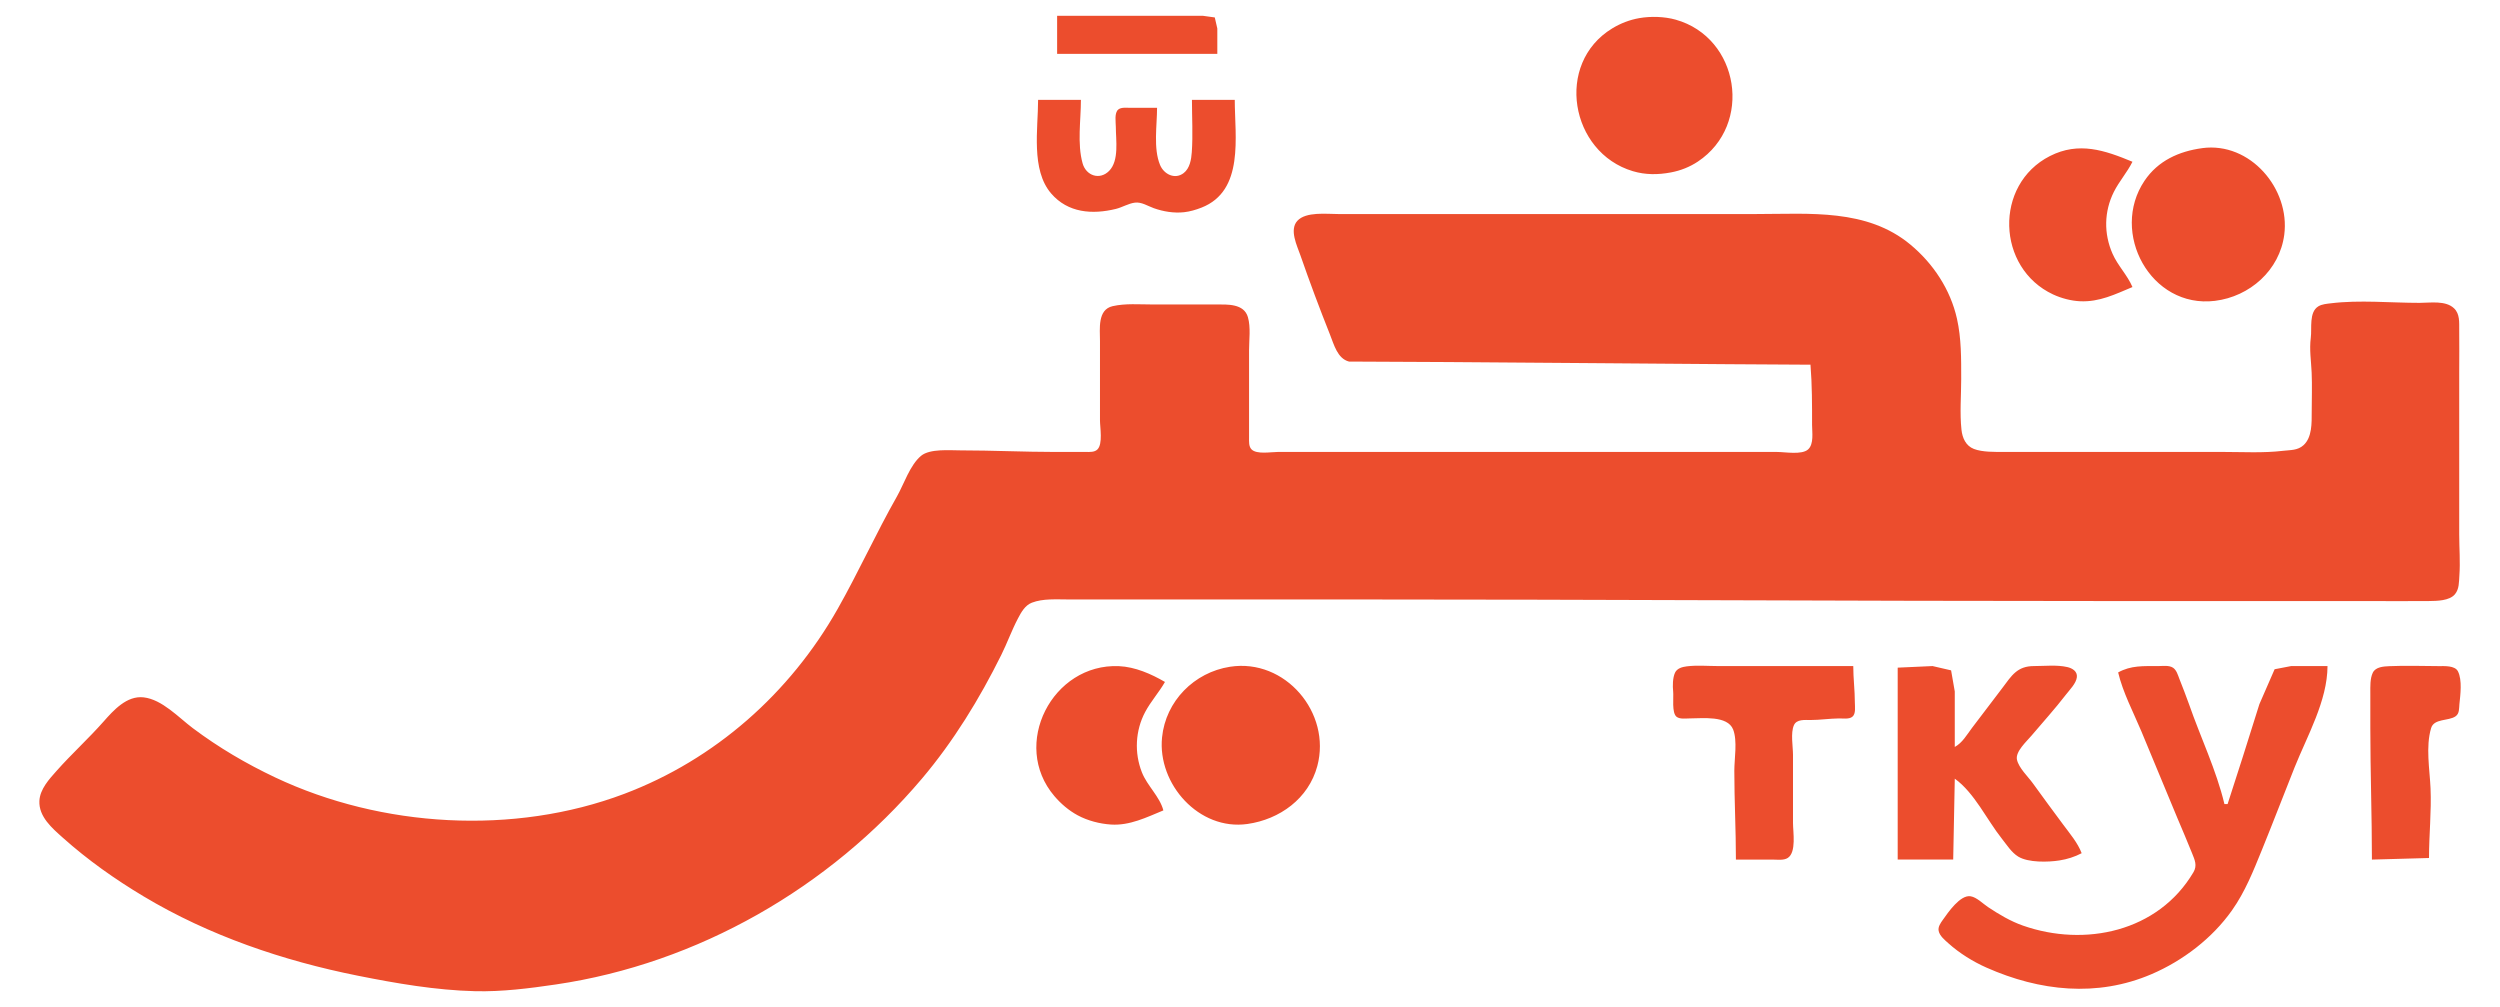<?xml version="1.0" encoding="UTF-8" standalone="no"?>
<!-- Created with Inkscape (http://www.inkscape.org/) -->

<svg
   width="129.264mm"
   height="52.073mm"
   viewBox="0 0 129.264 52.073"
   version="1.1"
   id="svg709"
   xmlns="http://www.w3.org/2000/svg"
   xmlns:svg="http://www.w3.org/2000/svg">
  <defs
     id="defs706" />
  <g
     id="layer1"
     transform="translate(-32.517,-96.709)">
    <path
       style="fill:#ec4d2d;fill-opacity:1;stroke:none;stroke-width:1"
       d="m 87.176,97.527 v 1.968 h 8.283 l -7.8e-5,-1.312 -0.131,-0.572 -0.607,-0.084 h -1.558 -5.986 m 30.096,0.12 c -0.494,0.087 -0.965,0.269 -1.394,0.53 -2.983,1.816 -2.177,6.416 1.066,7.383 0.654,0.195 1.303,0.189 1.968,0.064 0.496,-0.093 0.973,-0.281 1.394,-0.561 2.865,-1.908 2.149,-6.408 -1.148,-7.337 -0.579,-0.163 -1.293,-0.184 -1.886,-0.079 m -31.081,4.226 c 0,1.49 -0.378,3.613 0.674,4.838 0.87,1.013 2.134,1.097 3.345,0.801 0.331,-0.081 0.647,-0.281 0.984,-0.325 0.345,-0.045 0.671,0.177 0.984,0.288 0.495,0.175 1.034,0.263 1.558,0.207 0.306,-0.033 0.616,-0.125 0.902,-0.237 2.227,-0.872 1.722,-3.67 1.722,-5.571 h -2.214 c 0,0.896 0.055,1.812 -0.008,2.706 -0.027,0.379 -0.101,0.832 -0.42,1.078 -0.451,0.348 -1.023,0.063 -1.222,-0.422 -0.353,-0.855 -0.154,-2.045 -0.154,-2.952 h -1.394 c -0.183,4.1e-4 -0.452,-0.038 -0.607,0.084 -0.219,0.174 -0.131,0.655 -0.131,0.9 0,0.681 0.181,1.745 -0.347,2.278 -0.487,0.492 -1.192,0.248 -1.371,-0.392 -0.285,-1.021 -0.087,-2.231 -0.087,-3.28 h -2.214 m 56.585,9.677 c -0.26,-0.614 -0.758,-1.104 -1.03,-1.722 -0.457,-1.036 -0.439,-2.185 0.068,-3.198 0.275,-0.549 0.69,-1.011 0.962,-1.558 -1.433,-0.596 -2.774,-1.053 -4.264,-0.297 -2.91,1.476 -2.766,5.798 0.164,7.159 0.422,0.196 0.929,0.33 1.394,0.351 0.999,0.045 1.812,-0.362 2.706,-0.735 m 3.608,-7.182 c -1.201,0.162 -2.288,0.65 -2.985,1.687 -1.799,2.675 0.318,6.617 3.641,6.209 1.802,-0.221 3.345,-1.582 3.585,-3.421 0.308,-2.368 -1.758,-4.809 -4.241,-4.476 m -20.256,11.2 c 0.084,1.055 0.083,2.064 0.082,3.116 0,0.371 0.103,0.984 -0.206,1.263 -0.326,0.293 -1.187,0.131 -1.598,0.131 h -4.51 -17.549 -3.772 c -0.348,0 -1.077,0.136 -1.345,-0.131 -0.153,-0.153 -0.13,-0.408 -0.131,-0.607 l -8.7e-5,-1.23 v -3.28 c 0,-0.546 0.093,-1.193 -0.059,-1.722 -0.205,-0.709 -1.061,-0.656 -1.663,-0.656 h -3.28 c -0.675,0 -1.387,-0.063 -2.05,0.087 -0.792,0.179 -0.656,1.175 -0.656,1.799 v 4.1 c 0,0.376 0.156,1.221 -0.131,1.509 -0.153,0.153 -0.408,0.13 -0.607,0.131 -0.519,0.004 -1.039,2.5e-4 -1.558,9e-5 -1.635,-6.6e-4 -3.279,-0.082 -4.92,-0.082 -0.563,0 -1.582,-0.094 -2.035,0.282 -0.574,0.477 -0.882,1.456 -1.245,2.097 -1.082,1.907 -1.988,3.913 -3.069,5.822 -2.468,4.358 -6.338,7.787 -11.036,9.56 -5.705,2.153 -12.545,1.747 -18.041,-0.849 -1.507,-0.712 -2.931,-1.55 -4.264,-2.55 -0.737,-0.553 -1.585,-1.482 -2.542,-1.592 -0.87,-0.1 -1.557,0.668 -2.074,1.254 -0.774,0.877 -1.645,1.666 -2.423,2.542 -0.383,0.431 -0.864,0.948 -0.893,1.558 -0.039,0.816 0.66,1.411 1.208,1.9 1.295,1.157 2.694,2.146 4.182,3.037 3.39,2.03 7.209,3.328 11.071,4.1 1.989,0.398 4.038,0.753 6.068,0.802 1.394,0.034 2.805,-0.146 4.182,-0.349 7.323,-1.079 14.155,-5.005 18.919,-10.639 1.64,-1.94 2.978,-4.127 4.104,-6.397 0.308,-0.62 0.54,-1.273 0.862,-1.886 0.168,-0.32 0.365,-0.68 0.72,-0.817 0.571,-0.222 1.283,-0.167 1.883,-0.167 h 3.198 11.317 c 12.96,0 25.909,0.082 38.871,0.082 h 13.695 c 1.093,0 2.187,0.013 3.28,-3.3e-4 0.408,-0.005 1.052,-0.01 1.337,-0.351 0.226,-0.271 0.205,-0.632 0.229,-0.961 0.052,-0.71 -0.008,-1.416 -0.008,-2.132 0,-2.788 -0.004,-5.576 0,-8.365 8.2e-4,-0.744 0.01,-1.471 0,-2.214 -0.004,-0.386 0.039,-0.822 -0.269,-1.114 -0.44,-0.416 -1.23,-0.28 -1.781,-0.28 -1.501,0 -3.103,-0.16 -4.592,0.023 -0.206,0.025 -0.458,0.045 -0.639,0.155 -0.499,0.303 -0.328,1.135 -0.393,1.626 -0.08,0.613 0.018,1.196 0.044,1.804 0.03,0.681 0.003,1.369 0.003,2.05 0,0.551 0.021,1.296 -0.421,1.699 -0.305,0.278 -0.674,0.247 -1.055,0.292 -1.027,0.123 -2.083,0.059 -3.116,0.059 h -8.775 -2.542 c -0.47,-7.4e-4 -1.117,0.016 -1.558,-0.155 -0.421,-0.163 -0.596,-0.571 -0.642,-0.993 -0.093,-0.857 -0.014,-1.762 -0.014,-2.624 0,-1.04 0.01,-2.095 -0.219,-3.116 -0.338,-1.51 -1.226,-2.851 -2.405,-3.831 -2.254,-1.875 -5.216,-1.582 -7.955,-1.582 h -16.237 -5.412 c -0.59,0 -1.655,-0.131 -2.097,0.351 -0.425,0.464 -0.016,1.284 0.157,1.781 0.477,1.372 0.992,2.751 1.53,4.1 0.204,0.512 0.384,1.243 0.984,1.396 4.093,0 21.414,0.162 23.864,0.162 M 92.67,138.612 c -0.186,-0.715 -0.835,-1.27 -1.11,-1.968 -0.398,-1.009 -0.341,-2.159 0.166,-3.116 0.293,-0.553 0.717,-1.017 1.026,-1.558 -0.71,-0.415 -1.545,-0.78 -2.378,-0.817 -3.443,-0.151 -5.612,4.057 -3.338,6.721 0.34,0.398 0.744,0.743 1.205,0.992 0.515,0.278 1.139,0.439 1.722,0.477 0.972,0.062 1.836,-0.374 2.706,-0.731 m 3.444,-7.427 c -1.849,0.289 -3.324,1.773 -3.512,3.654 -0.241,2.408 1.911,4.83 4.414,4.475 1.671,-0.237 3.164,-1.312 3.615,-2.999 0.732,-2.743 -1.657,-5.577 -4.517,-5.13 m 26.16,9.969 h 1.886 c 0.242,0 0.581,0.054 0.795,-0.084 0.454,-0.293 0.271,-1.344 0.271,-1.802 v -3.526 c 0,-0.437 -0.133,-1.136 0.049,-1.539 0.142,-0.315 0.569,-0.264 0.853,-0.265 0.496,-8.3e-4 0.982,-0.076 1.476,-0.082 0.203,-0.003 0.517,0.052 0.689,-0.085 0.193,-0.153 0.131,-0.521 0.131,-0.736 0,-0.633 -0.082,-1.253 -0.082,-1.886 h -6.971 c -0.538,0 -1.106,-0.052 -1.64,0.015 -0.231,0.029 -0.501,0.1 -0.607,0.331 -0.121,0.264 -0.125,0.683 -0.095,0.966 0.033,0.309 -0.083,1.104 0.177,1.31 0.171,0.135 0.486,0.084 0.689,0.084 0.642,3.3e-4 1.948,-0.162 2.236,0.574 0.229,0.589 0.061,1.505 0.061,2.132 0,1.532 0.082,3.066 0.082,4.592 m 8.365,-9.923 v 9.923 h 2.87 l 0.082,-4.182 c 1.023,0.736 1.663,2.137 2.444,3.116 0.248,0.312 0.491,0.702 0.837,0.914 0.519,0.317 1.547,0.29 2.131,0.198 0.404,-0.064 0.786,-0.184 1.148,-0.374 -0.206,-0.542 -0.611,-1.013 -0.954,-1.476 -0.524,-0.708 -1.051,-1.416 -1.565,-2.132 -0.252,-0.352 -0.734,-0.798 -0.827,-1.23 -0.088,-0.415 0.502,-0.944 0.743,-1.23 0.599,-0.708 1.225,-1.397 1.791,-2.132 0.19,-0.247 0.528,-0.578 0.564,-0.902 0.035,-0.304 -0.239,-0.464 -0.494,-0.522 -0.545,-0.125 -1.163,-0.052 -1.719,-0.052 -0.874,4e-4 -1.154,0.486 -1.651,1.148 -0.515,0.687 -1.042,1.364 -1.558,2.05 -0.264,0.352 -0.499,0.772 -0.891,0.984 v -2.87 l -0.19,-1.09 -0.958,-0.222 -1.804,0.082 m 11.399,0.246 c 0.245,1.034 0.784,2.055 1.196,3.034 0.63,1.501 1.243,3.009 1.873,4.51 0.253,0.601 0.511,1.199 0.753,1.804 0.139,0.347 0.279,0.634 0.072,0.984 -1.824,3.087 -5.62,3.88 -8.814,2.76 -0.645,-0.226 -1.237,-0.58 -1.804,-0.956 -0.262,-0.174 -0.586,-0.508 -0.902,-0.561 -0.539,-0.09 -1.171,0.845 -1.436,1.217 -0.116,0.163 -0.261,0.361 -0.218,0.574 0.051,0.259 0.321,0.475 0.506,0.642 0.569,0.511 1.269,0.946 1.968,1.256 2.749,1.219 5.72,1.542 8.529,0.34 1.623,-0.695 3.142,-1.854 4.165,-3.303 0.68,-0.963 1.102,-2.033 1.543,-3.116 0.577,-1.416 1.122,-2.845 1.689,-4.264 0.655,-1.639 1.701,-3.45 1.706,-5.248 l -1.886,3.3e-4 -0.849,0.163 -0.787,1.805 -0.852,2.706 -0.792,2.46 h -0.164 c -0.415,-1.751 -1.242,-3.465 -1.832,-5.166 -0.153,-0.441 -0.332,-0.876 -0.499,-1.312 -0.075,-0.194 -0.145,-0.451 -0.328,-0.572 -0.21,-0.139 -0.547,-0.084 -0.786,-0.084 -0.73,-9e-5 -1.395,-0.041 -2.05,0.328 m 13.121,9.677 2.952,-0.082 c 0,-1.205 0.131,-2.402 0.079,-3.608 -0.043,-0.989 -0.258,-2.134 0.029,-3.107 0.15,-0.507 0.898,-0.36 1.26,-0.608 0.213,-0.145 0.181,-0.405 0.204,-0.631 0.049,-0.484 0.153,-1.242 -0.075,-1.696 -0.157,-0.313 -0.713,-0.27 -1.005,-0.272 -0.845,-0.004 -1.698,-0.034 -2.542,0.003 -0.295,0.013 -0.709,0.035 -0.856,0.337 -0.148,0.306 -0.127,0.723 -0.128,1.054 v 1.804 c 0,2.269 0.082,4.544 0.082,6.807 z"
       id="path350" />
  </g>
</svg>
